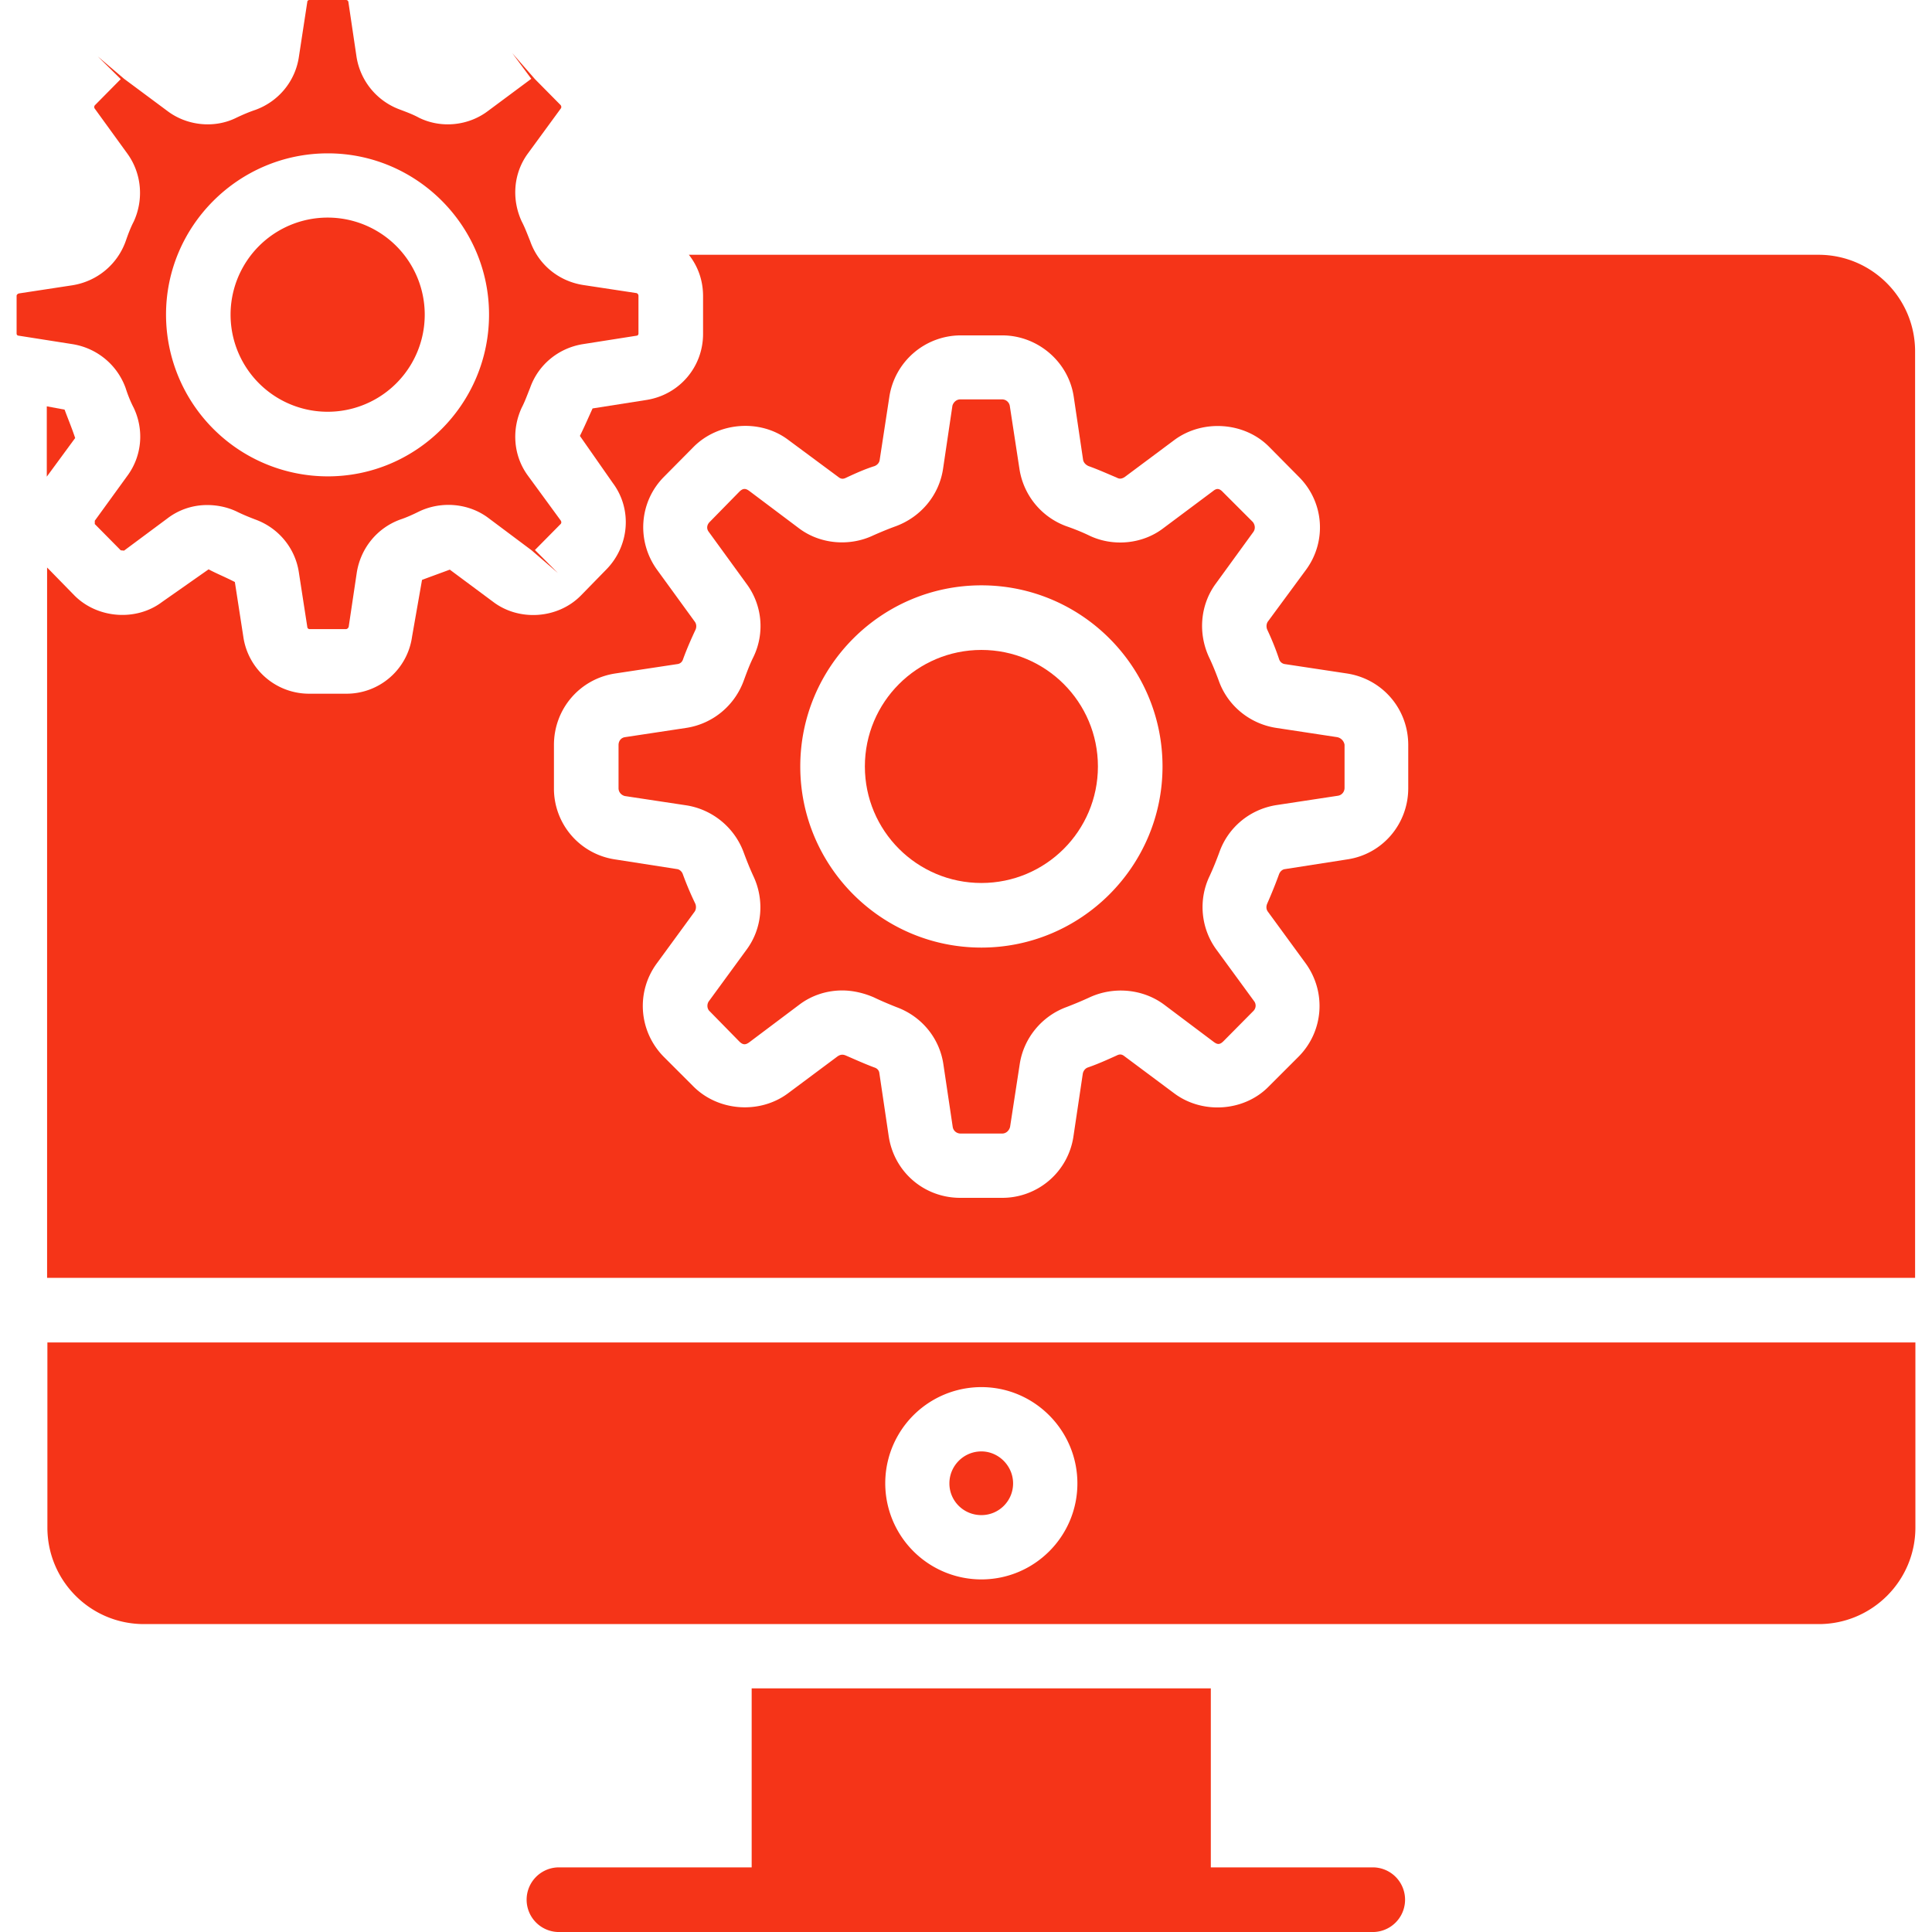 <?xml version="1.0" encoding="UTF-8"?> <svg xmlns="http://www.w3.org/2000/svg" xmlns:xlink="http://www.w3.org/1999/xlink" xmlns:svgjs="http://svgjs.com/svgjs" width="512" height="512" x="0" y="0" viewBox="0 0 64 64" style="enable-background:new 0 0 512 512" xml:space="preserve"> <g> <path d="M22.82 8.44c.3.38.47.85.47 1.37v1.25c0 1.1-.79 2.02-1.88 2.19l-1.78.28c-.16.35-.28.63-.42.91L20.3 16c.65.87.55 2.08-.21 2.86l-.85.87c-.76.77-2.04.86-2.9.21l-1.44-1.07c-.35.13-.63.23-.92.34l-.33 1.88a2.192 2.192 0 0 1-2.19 1.89h-1.21a2.2 2.2 0 0 1-2.19-1.89l-.28-1.81c-.33-.17-.61-.28-.87-.42l-1.54 1.08c-.86.65-2.14.55-2.9-.21l-.85-.87-.06-.06v23.53h61.88V11.64c0-1.76-1.43-3.2-3.2-3.2zm23.83 17.67c0 1.18-.85 2.19-2.03 2.36l-2.05.32c-.1.01-.17.09-.2.17-.12.33-.25.65-.39.97-.04.09-.04.19.02.27l1.25 1.71c.69.95.6 2.25-.23 3.09l-.99.99c-.81.83-2.19.93-3.13.23l-1.65-1.23c-.11-.09-.19-.06-.27-.02-.31.14-.62.28-.94.39-.09.03-.15.11-.17.2l-.31 2.08a2.382 2.382 0 0 1-2.37 2.04h-1.38c-1.19 0-2.19-.85-2.37-2.04l-.31-2.09c-.01-.09-.07-.16-.17-.19-.32-.12-.63-.26-.93-.39-.07-.03-.16-.06-.28.02l-1.65 1.23c-.93.69-2.3.6-3.13-.23l-.99-.99c-.82-.84-.92-2.14-.22-3.09l1.25-1.71c.05-.07.06-.18.02-.27-.15-.31-.29-.64-.41-.97-.03-.09-.11-.16-.19-.17l-2.05-.32a2.372 2.372 0 0 1-2.03-2.36v-1.43c0-1.19.85-2.19 2.03-2.37l2.05-.31c.1-.01.17-.07.2-.17.12-.33.26-.65.41-.97.04-.09.03-.19-.02-.26l-1.25-1.72c-.69-.95-.6-2.25.22-3.08l.99-1c.82-.82 2.2-.93 3.13-.23l1.66 1.23c.11.09.19.06.27.02.3-.14.61-.28.93-.38.1-.04.16-.12.17-.2l.32-2.09a2.397 2.397 0 0 1 2.36-2.04h1.38c1.17 0 2.2.87 2.37 2.04l.31 2.09c.02.09.09.16.18.2.31.11.62.25.93.38.07.04.15.06.27-.02l1.65-1.23c.94-.69 2.32-.59 3.13.23l.99 1c.83.83.93 2.13.23 3.08L42 20.59c-.05.07-.06.18-.02.27.15.32.28.64.39.97.03.1.11.16.2.17l2.05.31c1.17.18 2.03 1.17 2.03 2.37z" fill="#F53418" data-original="#000000"></path> <path d="m44.3 24.42-2.04-.31c-.87-.14-1.6-.74-1.89-1.57-.1-.27-.2-.52-.32-.77-.37-.8-.29-1.73.22-2.43l1.25-1.72c.07-.1.06-.23-.02-.33l-.99-.99c-.13-.14-.22-.12-.33-.03l-1.66 1.24c-.69.52-1.67.61-2.46.22-.23-.11-.48-.21-.74-.3a2.407 2.407 0 0 1-1.55-1.9l-.32-2.09a.26.26 0 0 0-.26-.21h-1.38c-.13 0-.23.1-.26.21l-.31 2.09c-.13.87-.73 1.59-1.56 1.9-.25.09-.49.19-.74.3-.79.38-1.76.3-2.46-.22l-1.65-1.24c-.12-.09-.21-.11-.34.02l-.98 1c-.1.1-.11.23-.03.33l1.25 1.72c.52.7.61 1.63.23 2.42-.13.26-.22.51-.32.78-.3.83-1.02 1.43-1.89 1.57l-2.05.31c-.13.02-.21.13-.21.26v1.43c0 .13.09.23.21.26l2.05.31c.86.14 1.59.74 1.89 1.57.1.27.2.52.32.78.37.79.29 1.73-.23 2.43l-1.25 1.71c-.07.1-.06.25.03.33l.98 1c.13.13.22.11.34.02l1.65-1.24c.41-.31.91-.47 1.42-.47.36 0 .73.09 1.05.23.25.12.49.22.74.32.83.3 1.43 1.02 1.56 1.89l.31 2.08c.02.13.13.22.26.22h1.38c.13 0 .23-.1.26-.22l.32-2.08c.13-.86.73-1.59 1.55-1.89.26-.1.5-.2.74-.31.8-.38 1.77-.3 2.48.22l1.65 1.24c.12.09.2.11.33-.02l.99-1c.09-.09.1-.23.02-.33l-1.25-1.71c-.51-.7-.6-1.64-.22-2.43.12-.26.22-.51.32-.78.29-.83 1.01-1.43 1.89-1.57l2.04-.31c.13-.02.22-.13.22-.26v-1.43a.31.31 0 0 0-.24-.25zm-11.79 6.97c-3.31 0-6-2.69-6-6s2.69-6 6-6 6 2.69 6 6-2.7 6-6 6zM32.51 48.08c-.59 0-1.06.48-1.06 1.06s.47 1.05 1.06 1.05c.58 0 1.05-.47 1.05-1.05s-.48-1.06-1.05-1.06zM24.9 55.93v5.93h-6.43a1.071 1.071 0 0 0 0 2.14h27.05a1.071 1.071 0 0 0 0-2.14h-5.41v-5.93zM2.14 13.57l-.59-.11v2.33l.94-1.28c-.12-.36-.24-.64-.35-.94z" fill="#F53418" data-original="#000000"></path> <path d="M63.45 44.47H1.57v6.13c0 1.77 1.43 3.2 3.2 3.2h55.48c1.76 0 3.2-1.43 3.2-3.2zm-30.94 7.85a3.184 3.184 0 1 1 0-6.37c1.75 0 3.18 1.43 3.18 3.19s-1.43 3.18-3.18 3.18z" fill="#F53418" data-original="#000000"></path> <circle cx="32.51" cy="25.39" r="3.86" fill="#F53418" data-original="#000000"></circle> <path d="M2.4 11.4c.81.13 1.48.68 1.76 1.45.07.22.16.45.27.66.35.74.27 1.6-.21 2.25l-1.08 1.49v.11l.86.87.11.01 1.44-1.07c.38-.29.84-.44 1.31-.44.34 0 .67.07.97.21.2.1.42.19.63.27.77.28 1.32.95 1.44 1.75l.28 1.81c0 .04.04.07.07.07h1.21c.04 0 .07-.03.09-.07l.27-1.81c.13-.8.67-1.47 1.44-1.75.21-.07.43-.17.63-.27.74-.35 1.64-.27 2.29.22l1.43 1.07.87.75-.76-.76.85-.86c.03-.03.03-.07.01-.11l-1.09-1.49c-.48-.65-.55-1.51-.21-2.25.11-.21.19-.44.28-.66.27-.77.94-1.32 1.75-1.45l1.78-.28c.03 0 .06-.03.06-.07V9.8c0-.04-.02-.07-.06-.09l-1.78-.27c-.81-.13-1.48-.68-1.75-1.46-.09-.22-.17-.44-.28-.65-.34-.74-.27-1.6.21-2.25l1.09-1.49c.02-.03.02-.07-.01-.11l-.85-.86-.75-.86.63.85-1.44 1.07c-.65.49-1.55.58-2.28.22-.2-.11-.42-.19-.63-.27a2.23 2.23 0 0 1-1.44-1.75L11.54.06C11.53.02 11.5 0 11.46 0h-1.21c-.03 0-.07.02-.07.06L9.9 1.89c-.12.8-.67 1.47-1.44 1.75-.21.07-.42.16-.63.26-.72.36-1.63.27-2.28-.22L4.11 2.61l-.87-.74.76.75-.86.87c-.02.03-.03.07 0 .11l1.08 1.49c.47.65.55 1.51.21 2.25-.11.21-.19.43-.27.66-.28.77-.95 1.32-1.76 1.45l-1.77.27c-.04.01-.08.04-.08.08v1.25c0 .04.03.07.07.07zm8.46-6.32c2.94 0 5.34 2.4 5.34 5.34 0 2.96-2.4 5.36-5.34 5.36a5.36 5.36 0 0 1-5.36-5.36c0-2.94 2.41-5.34 5.36-5.34z" fill="#F53418" data-original="#000000"></path> <path d="M10.86 13.64a3.216 3.216 0 1 0-.012-6.432 3.216 3.216 0 0 0 .012 6.432z" fill="#F53418" data-original="#000000"></path> </g> </svg> 